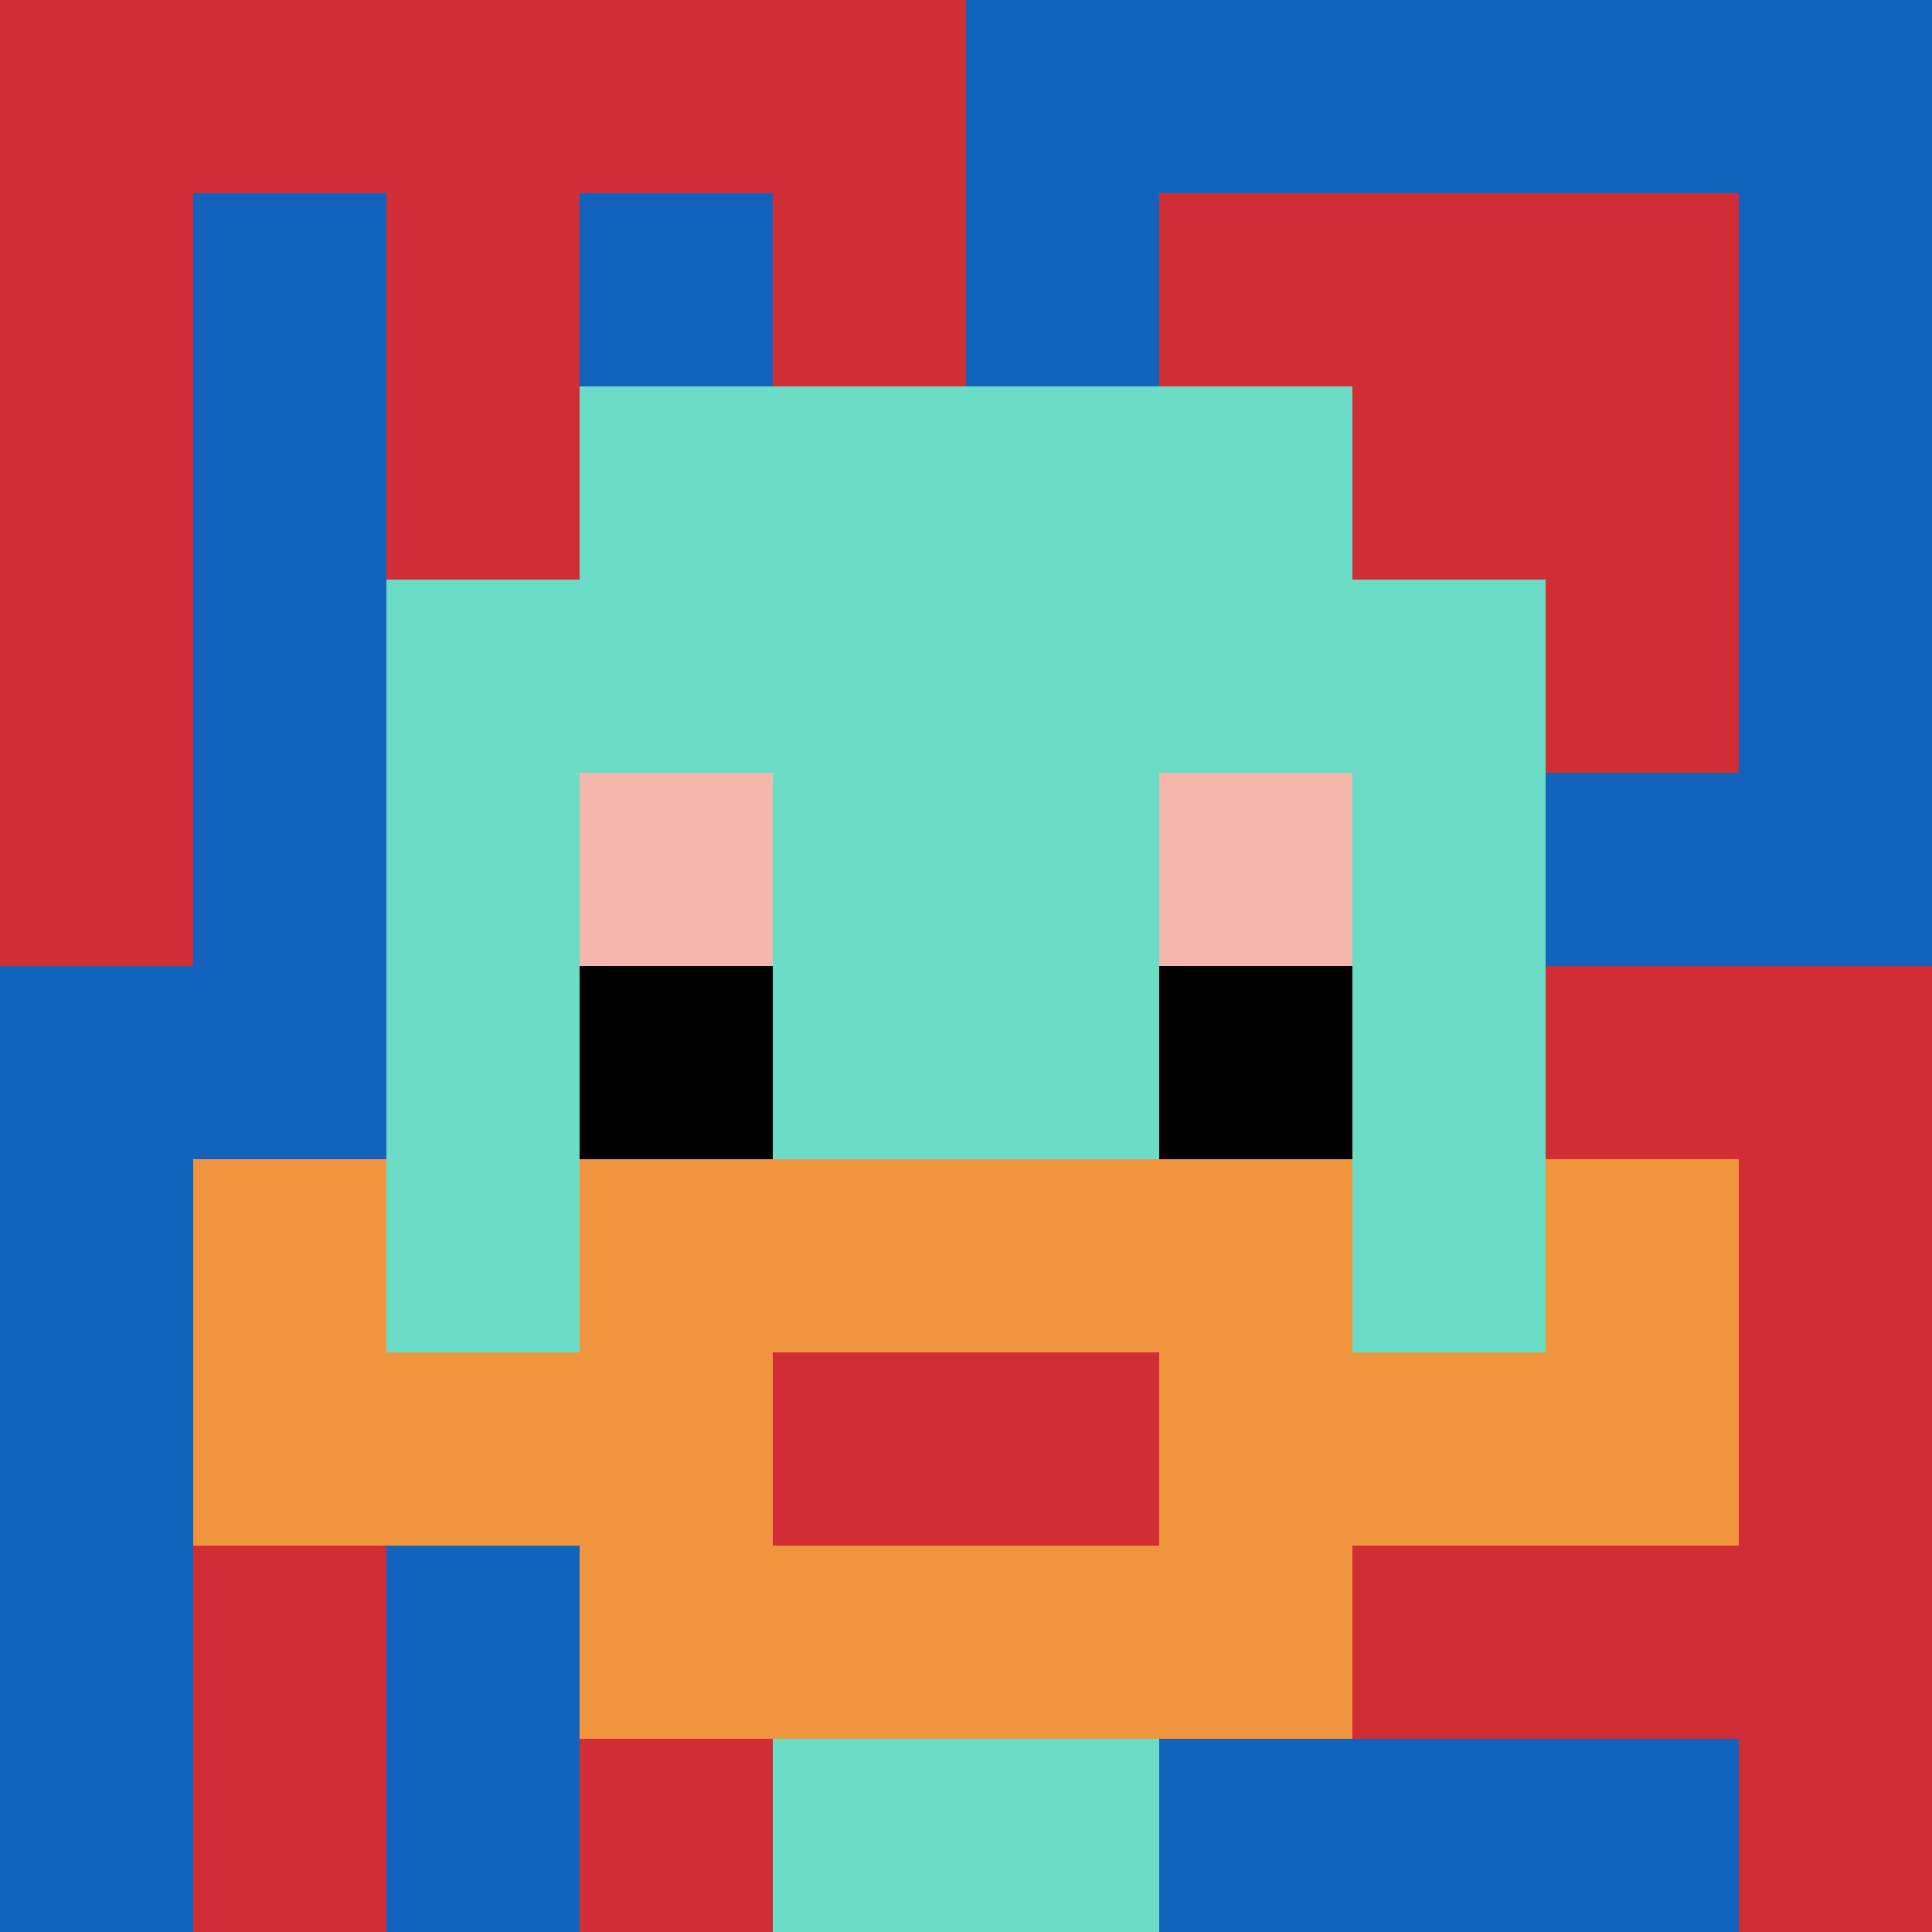 <svg xmlns="http://www.w3.org/2000/svg" version="1.1" width="1265" height="1265"><title>'goose-pfp-480783' by Dmitri Cherniak</title><desc>seed=480783
backgroundColor=#ffffff
padding=20
innerPadding=0
timeout=500
dimension=1
border=false
Save=function(){return n.handleSave()}
frame=485

Rendered at Sun Sep 08 2024 13:42:41 GMT+0800 (中国标准时间)
Generated in &lt;1ms
</desc><defs></defs><rect width="100%" height="100%" fill="#ffffff"></rect><g><g id="0-0"><rect x="0" y="0" height="1265" width="1265" fill="#1263BD"></rect><g><rect id="0-0-0-0-5-1" x="0" y="0" width="632.5" height="126.5" fill="#D12D35"></rect><rect id="0-0-0-0-1-5" x="0" y="0" width="126.5" height="632.5" fill="#D12D35"></rect><rect id="0-0-2-0-1-5" x="253" y="0" width="126.5" height="632.5" fill="#D12D35"></rect><rect id="0-0-4-0-1-5" x="506" y="0" width="126.5" height="632.5" fill="#D12D35"></rect><rect id="0-0-6-1-3-3" x="759" y="126.5" width="379.5" height="379.5" fill="#D12D35"></rect><rect id="0-0-1-6-1-4" x="126.5" y="759" width="126.5" height="506" fill="#D12D35"></rect><rect id="0-0-3-6-1-4" x="379.5" y="759" width="126.5" height="506" fill="#D12D35"></rect><rect id="0-0-5-5-5-1" x="632.5" y="632.5" width="632.5" height="126.5" fill="#D12D35"></rect><rect id="0-0-5-8-5-1" x="632.5" y="1012" width="632.5" height="126.5" fill="#D12D35"></rect><rect id="0-0-5-5-1-5" x="632.5" y="632.5" width="126.5" height="632.5" fill="#D12D35"></rect><rect id="0-0-9-5-1-5" x="1138.5" y="632.5" width="126.5" height="632.5" fill="#D12D35"></rect></g><g><rect id="0-0-3-2-4-7" x="379.5" y="253" width="506" height="885.5" fill="#6BDCC5"></rect><rect id="0-0-2-3-6-5" x="253" y="379.5" width="759" height="632.5" fill="#6BDCC5"></rect><rect id="0-0-4-8-2-2" x="506" y="1012" width="253" height="253" fill="#6BDCC5"></rect><rect id="0-0-1-6-8-1" x="126.5" y="759" width="1012" height="126.5" fill="#6BDCC5"></rect><rect id="0-0-1-7-8-1" x="126.5" y="885.5" width="1012" height="126.5" fill="#F0943E"></rect><rect id="0-0-3-6-4-3" x="379.5" y="759" width="506" height="379.5" fill="#F0943E"></rect><rect id="0-0-4-7-2-1" x="506" y="885.5" width="253" height="126.5" fill="#D12D35"></rect><rect id="0-0-1-6-1-2" x="126.5" y="759" width="126.5" height="253" fill="#F0943E"></rect><rect id="0-0-8-6-1-2" x="1012" y="759" width="126.5" height="253" fill="#F0943E"></rect><rect id="0-0-3-4-1-1" x="379.5" y="506" width="126.5" height="126.5" fill="#F4B6AD"></rect><rect id="0-0-6-4-1-1" x="759" y="506" width="126.5" height="126.5" fill="#F4B6AD"></rect><rect id="0-0-3-5-1-1" x="379.5" y="632.5" width="126.5" height="126.5" fill="#000000"></rect><rect id="0-0-6-5-1-1" x="759" y="632.5" width="126.5" height="126.5" fill="#000000"></rect></g><rect x="0" y="0" stroke="white" stroke-width="0" height="1265" width="1265" fill="none"></rect></g></g></svg>
